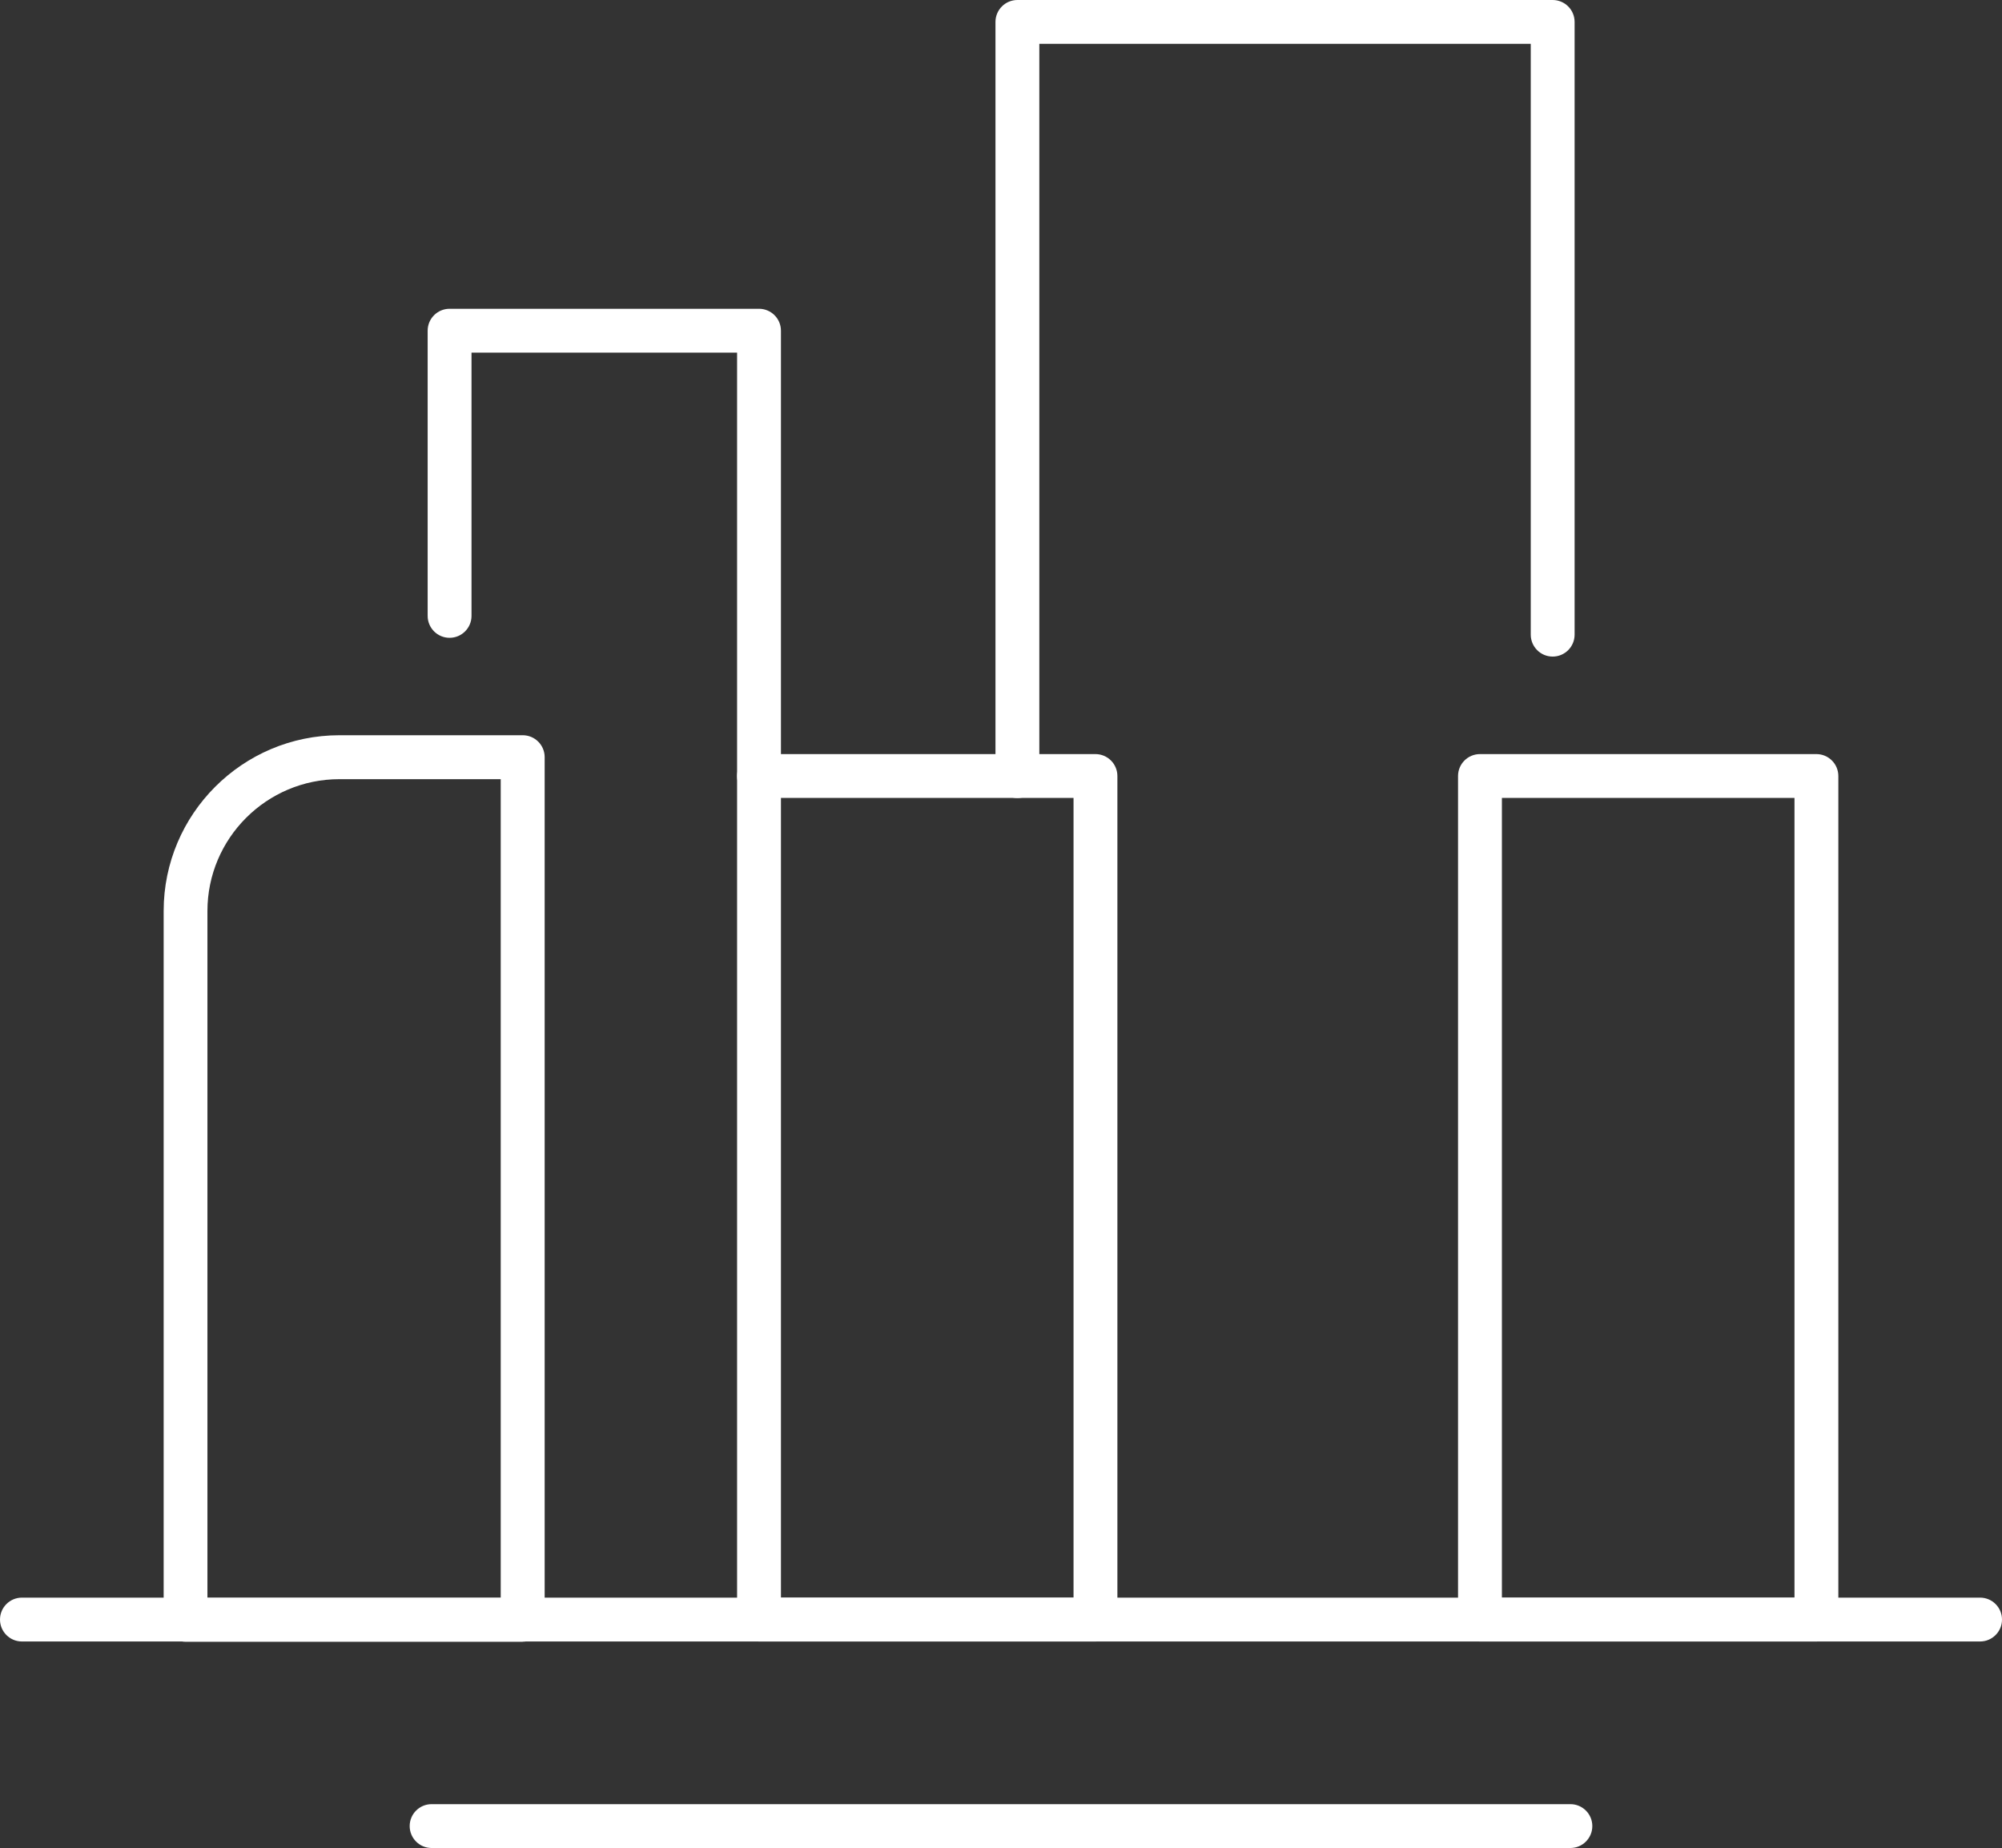 <?xml version="1.0" encoding="UTF-8"?><svg id="uuid-3a03e5f7-2852-4f93-9703-c321d2abd036" xmlns="http://www.w3.org/2000/svg" viewBox="0 0 228.26 210.73"><rect x="0" y="0" width="228.26" height="210.73" fill="#333333" stroke="none"/><defs><style>.uuid-c3182ee8-6813-4a7a-99c1-2e60f1108009{fill:#fff;}</style></defs><g id="uuid-cc03f520-8cf1-49ca-8780-ecd4e0e8d8b4"><path class="uuid-c3182ee8-6813-4a7a-99c1-2e60f1108009" d="m86.54,91c-1.38,0-2.5-1.12-2.5-2.5v-48.29h-30.28v30.02c0,1.38-1.12,2.5-2.5,2.5s-2.5-1.12-2.5-2.5v-32.52c0-1.38,1.12-2.5,2.5-2.5h35.28c1.38,0,2.5,1.12,2.5,2.5v50.79c0,1.38-1.12,2.5-2.5,2.5Z"/><path class="uuid-c3182ee8-6813-4a7a-99c1-2e60f1108009" d="m116,91c-1.38,0-2.5-1.12-2.5-2.5V2.5c0-1.38,1.12-2.5,2.5-2.5h61.03c1.38,0,2.5,1.12,2.5,2.5v69.87c0,1.38-1.12,2.5-2.5,2.5s-2.5-1.12-2.5-2.5V5h-56.03v83.5c0,1.38-1.12,2.5-2.5,2.5Z"/><path class="uuid-c3182ee8-6813-4a7a-99c1-2e60f1108009" d="m124.9,187.18h-38.36c-1.38,0-2.5-1.12-2.5-2.5v-96.19c0-1.38,1.12-2.5,2.5-2.5h38.36c1.38,0,2.5,1.12,2.5,2.5v96.19c0,1.38-1.12,2.5-2.5,2.5Zm-35.86-5h33.36v-91.19h-33.36v91.19Z"/><path class="uuid-c3182ee8-6813-4a7a-99c1-2e60f1108009" d="m207.1,187.18h-38.36c-1.38,0-2.5-1.12-2.5-2.5v-96.19c0-1.38,1.12-2.5,2.5-2.5h38.36c1.38,0,2.5,1.12,2.5,2.5v96.19c0,1.38-1.12,2.5-2.5,2.5Zm-35.86-5h33.36v-91.19h-33.36v91.19Z"/><path class="uuid-c3182ee8-6813-4a7a-99c1-2e60f1108009" d="m59.59,187.21H21.16c-1.38,0-2.5-1.12-2.5-2.5v-80.83c0-11.05,8.99-20.04,20.04-20.04h20.9c1.38,0,2.5,1.12,2.5,2.5v98.36c0,1.38-1.12,2.5-2.5,2.5Zm-35.93-5h33.43v-93.36h-18.4c-8.29,0-15.04,6.74-15.04,15.04v78.33Z"/><path class="uuid-c3182ee8-6813-4a7a-99c1-2e60f1108009" d="m225.76,187.18H2.5c-1.38,0-2.5-1.12-2.5-2.5s1.12-2.5,2.5-2.5h223.26c1.38,0,2.5,1.12,2.5,2.5s-1.12,2.5-2.5,2.5Z"/><path class="uuid-c3182ee8-6813-4a7a-99c1-2e60f1108009" d="m179.05,210.73H49.21c-1.38,0-2.5-1.12-2.5-2.5s1.12-2.5,2.5-2.5h129.84c1.38,0,2.5,1.12,2.5,2.5s-1.12,2.5-2.5,2.5Z"/></g></svg>